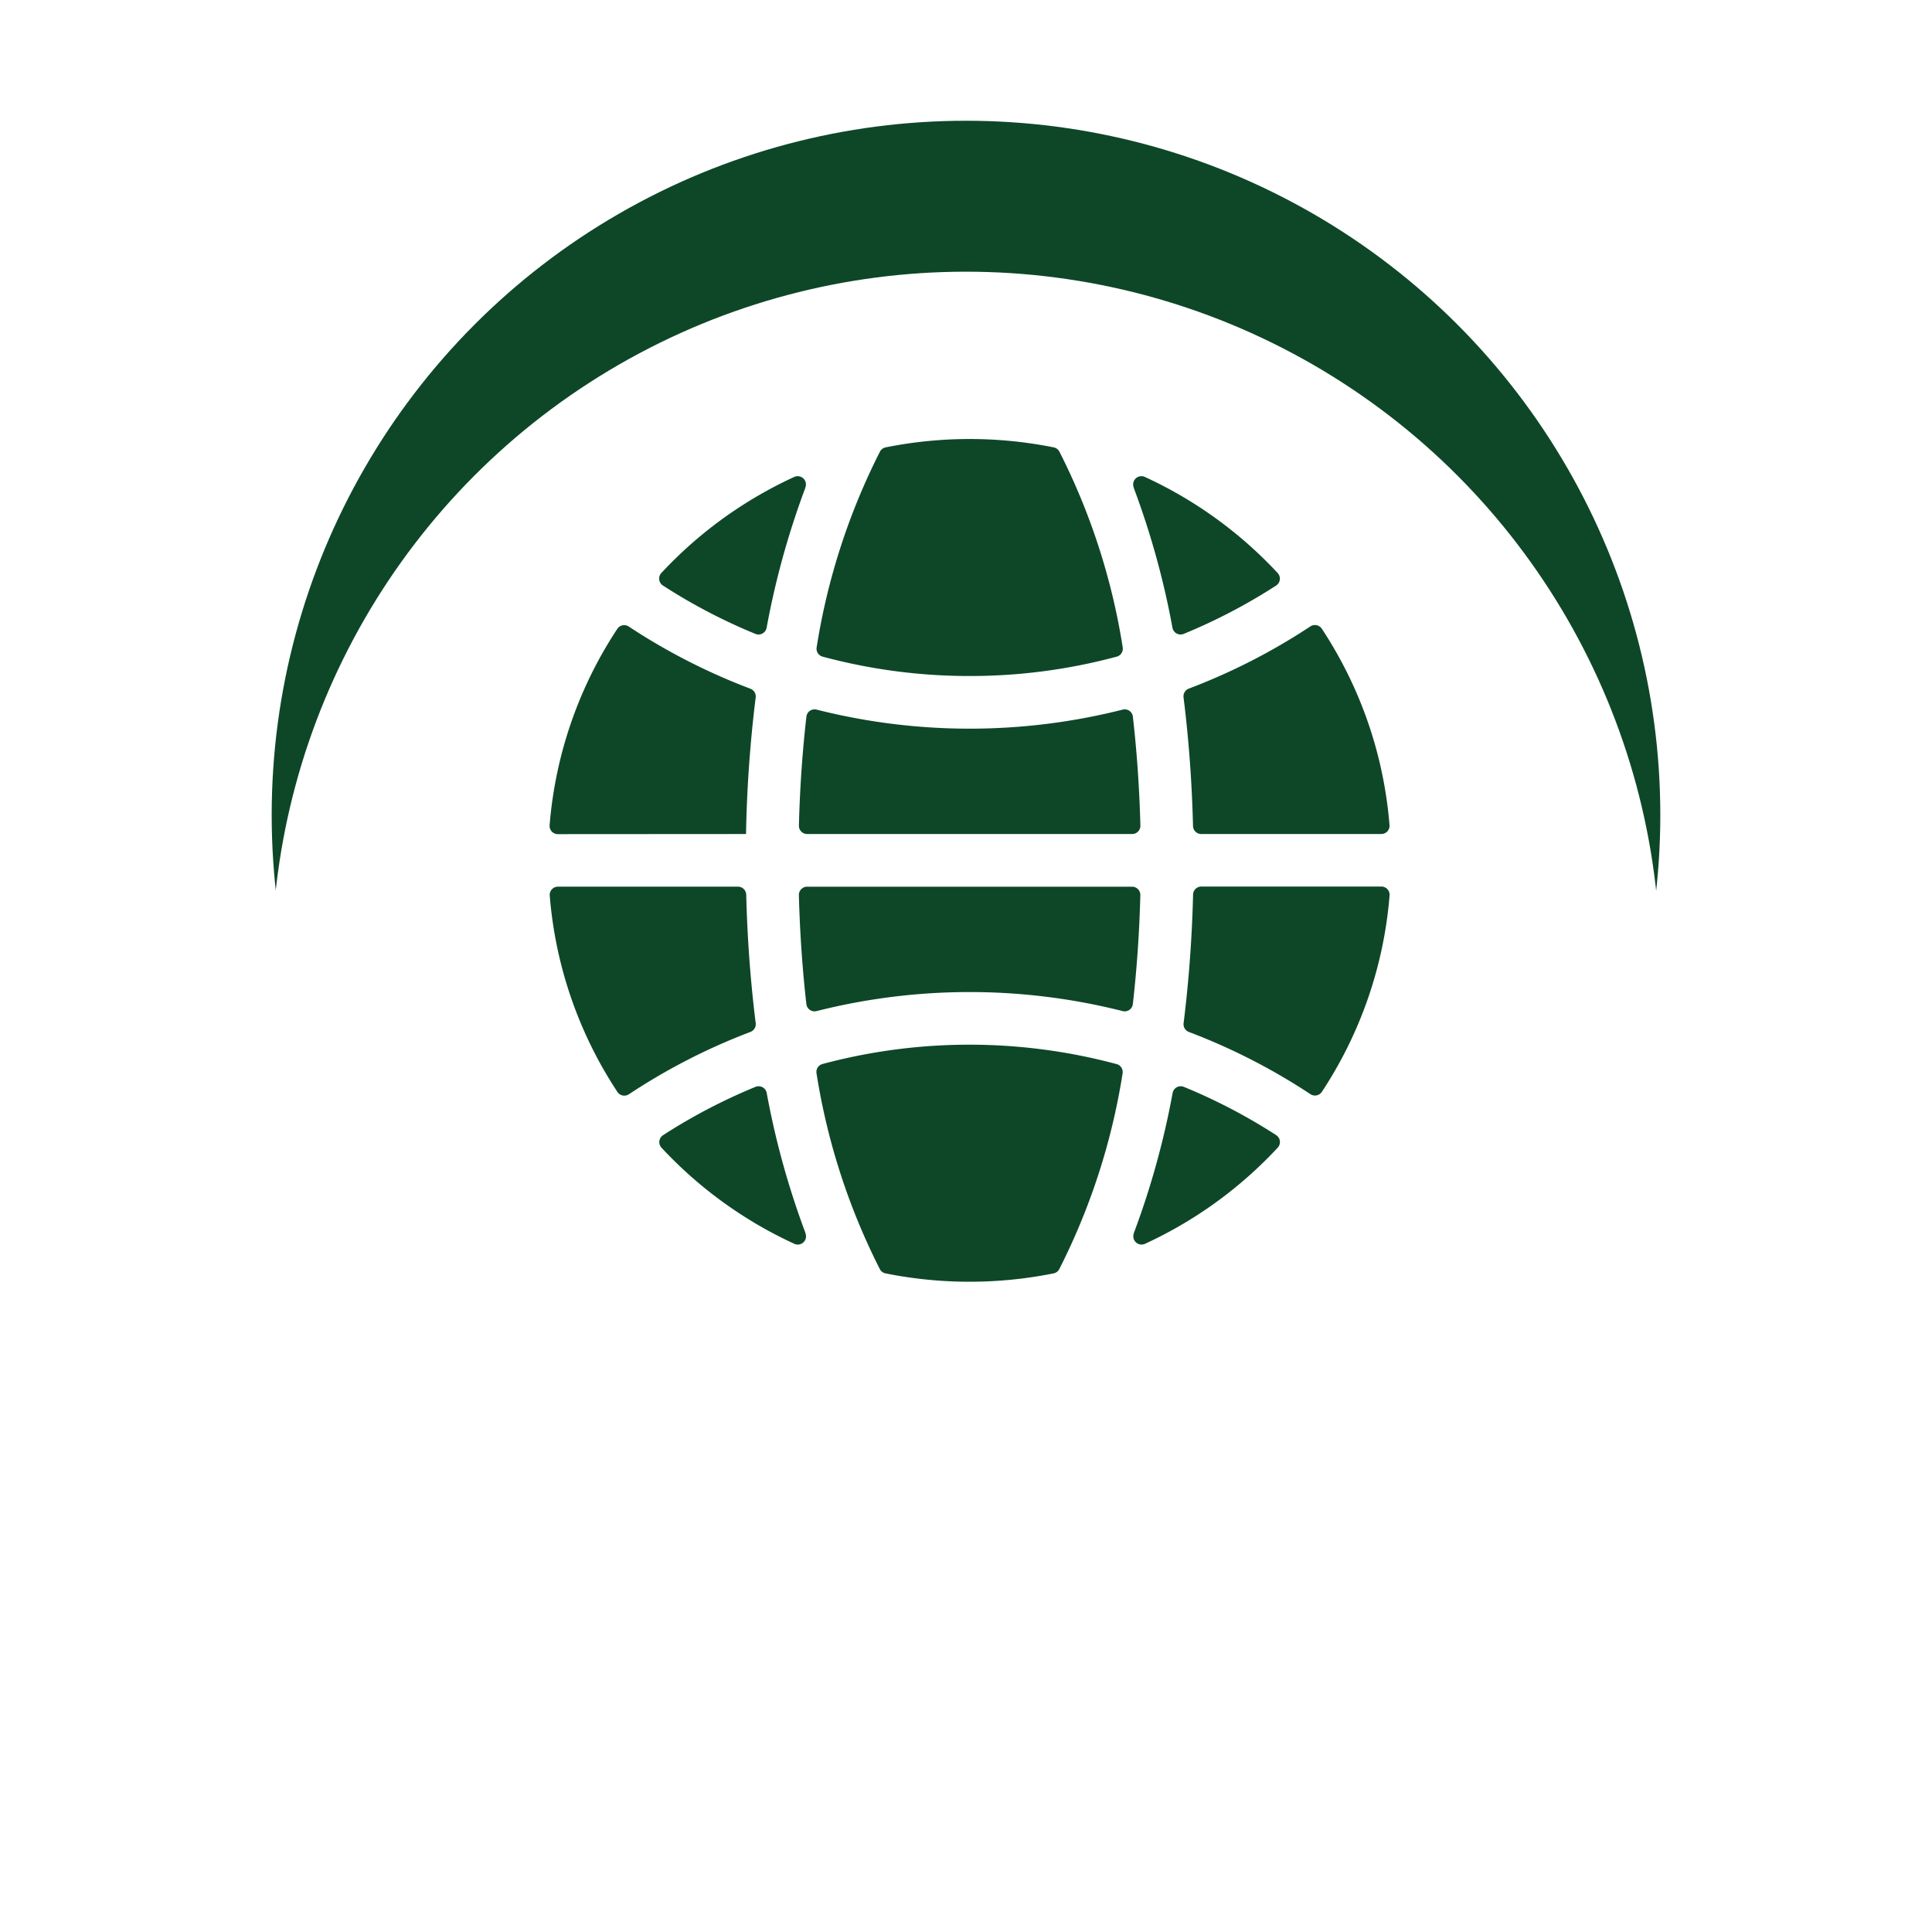<svg xmlns="http://www.w3.org/2000/svg" xmlns:xlink="http://www.w3.org/1999/xlink" width="64" height="64" viewBox="0 0 64 64">
  <defs>
    <style>
      .cls-1 {
        fill: #0D4727 ;
      }

      .cls-2 {
        fill: #fff;
      }

      .cls-3 {
        fill: #0D4727 ;
      }

      .cls-4 {
        filter: url(#Ellipse_158);
      }
    </style>
    <filter id="Ellipse_158" x="0" y="0" width="64" height="64" filterUnits="userSpaceOnUse">
      <feOffset dy="3" input="SourceAlpha"/>
      <feGaussianBlur stdDeviation="3" result="blur"/>
      <feFlood flood-opacity="0.102"/>
      <feComposite operator="in" in2="blur"/>
      <feComposite in="SourceGraphic"/>
    </filter>
  </defs>
  <g id="Group_2547" data-name="Group 2547" transform="translate(-7.999 -7)">
    <g id="Group_1706" data-name="Group 1706" transform="translate(16.977 11)">
      <circle id="Ellipse_159" data-name="Ellipse 159" class="cls-1" cx="23" cy="23" r="23" transform="translate(0.022)"/>
      <g class="cls-4" transform="matrix(1, 0, 0, 1, -8.98, -4)">
        <circle id="Ellipse_158-2" data-name="Ellipse 158" class="cls-2" cx="23" cy="23" r="23" transform="translate(9 6)"/>
      </g>
    </g>
    <g id="internet" transform="translate(25.328 21.542)">
      <path id="Path_13149" data-name="Path 13149" class="cls-3" d="M163.309,272H152.542a.273.273,0,0,0-.273.279c.033,1.262.118,2.468.248,3.608a.272.272,0,0,0,.337.234,20.687,20.687,0,0,1,10.141,0,.272.272,0,0,0,.337-.234c.13-1.14.216-2.346.248-3.608A.273.273,0,0,0,163.309,272Z" transform="translate(-143.134 -257.169)"/>
      <path id="Path_13150" data-name="Path 13150" class="cls-3" d="M163.333,164.512a.272.272,0,0,0-.337-.234,20.686,20.686,0,0,1-10.141,0,.272.272,0,0,0-.337.234c-.13,1.14-.216,2.346-.248,3.608a.273.273,0,0,0,.273.279h10.766a.273.273,0,0,0,.273-.279C163.549,166.858,163.463,165.652,163.333,164.512Z" transform="translate(-143.134 -155.313)"/>
      <path id="Path_13151" data-name="Path 13151" class="cls-3" d="M173.068,6.9a21.788,21.788,0,0,0-2.1-6.487.272.272,0,0,0-.184-.135,14.128,14.128,0,0,0-5.57,0,.272.272,0,0,0-.184.135,21.787,21.787,0,0,0-2.1,6.487.272.272,0,0,0,.2.311A18.72,18.72,0,0,0,168,7.852a18.718,18.718,0,0,0,4.875-.643A.272.272,0,0,0,173.068,6.9Z" transform="translate(-153.206)"/>
      <path id="Path_13152" data-name="Path 13152" class="cls-3" d="M355.736,22.594a.273.273,0,0,0-.366.348l0,.012a27.182,27.182,0,0,1,1.284,4.64.273.273,0,0,0,.372.2,18.729,18.729,0,0,0,3.06-1.6.273.273,0,0,0,.053-.415q-.166-.179-.339-.352A13.953,13.953,0,0,0,355.736,22.594Z" transform="translate(-335.143 -21.338)"/>
      <path id="Path_13153" data-name="Path 13153" class="cls-3" d="M386.526,120.031h5.964a.273.273,0,0,0,.272-.3,13.822,13.822,0,0,0-2.242-6.5.274.274,0,0,0-.38-.077,20.431,20.431,0,0,1-3.307,1.772q-.357.151-.719.288a.273.273,0,0,0-.175.289c.172,1.369.278,2.8.314,4.257A.273.273,0,0,0,386.526,120.031Z" transform="translate(-364.062 -106.945)"/>
      <path id="Path_13154" data-name="Path 13154" class="cls-3" d="M162.926,368.953a21.788,21.788,0,0,0,2.1,6.487.271.271,0,0,0,.184.135,14.128,14.128,0,0,0,5.57,0,.272.272,0,0,0,.184-.135,21.787,21.787,0,0,0,2.1-6.487.272.272,0,0,0-.2-.311,18.814,18.814,0,0,0-9.75,0A.272.272,0,0,0,162.926,368.953Z" transform="translate(-153.206 -347.935)"/>
      <path id="Path_13155" data-name="Path 13155" class="cls-3" d="M6.811,277.1q.357-.151.719-.288a.273.273,0,0,0,.175-.289c-.172-1.369-.278-2.8-.314-4.257A.273.273,0,0,0,7.118,272H1.154a.273.273,0,0,0-.272.3,13.822,13.822,0,0,0,2.242,6.5.274.274,0,0,0,.38.077A20.425,20.425,0,0,1,6.811,277.1Z" transform="translate(0 -257.17)"/>
      <path id="Path_13156" data-name="Path 13156" class="cls-3" d="M360.092,394.832a18.724,18.724,0,0,0-3.06-1.6.273.273,0,0,0-.372.2,27.179,27.179,0,0,1-1.284,4.64l0,.012a.273.273,0,0,0,.366.348A13.954,13.954,0,0,0,359.8,395.6q.173-.173.339-.352A.273.273,0,0,0,360.092,394.832Z" transform="translate(-335.144 -371.77)"/>
      <path id="Path_13157" data-name="Path 13157" class="cls-3" d="M386.254,272.265c-.036,1.461-.143,2.889-.314,4.257a.273.273,0,0,0,.175.289q.361.137.719.288a20.441,20.441,0,0,1,3.307,1.772.274.274,0,0,0,.38-.077,13.822,13.822,0,0,0,2.242-6.5.273.273,0,0,0-.272-.3h-5.964A.273.273,0,0,0,386.254,272.265Z" transform="translate(-364.061 -257.168)"/>
      <path id="Path_13158" data-name="Path 13158" class="cls-3" d="M67.546,26.193a18.725,18.725,0,0,0,3.06,1.6.273.273,0,0,0,.372-.2,27.18,27.18,0,0,1,1.284-4.64l0-.012a.273.273,0,0,0-.366-.348,13.957,13.957,0,0,0-4.068,2.833q-.173.173-.339.352A.273.273,0,0,0,67.546,26.193Z" transform="translate(-62.912 -21.337)"/>
      <path id="Path_13159" data-name="Path 13159" class="cls-3" d="M7.384,120.031a43.039,43.039,0,0,1,.32-4.524.273.273,0,0,0-.175-.289q-.361-.137-.719-.288A20.439,20.439,0,0,1,3.5,113.158a.274.274,0,0,0-.38.077,13.822,13.822,0,0,0-2.242,6.5.273.273,0,0,0,.272.3Z" transform="translate(0 -106.945)"/>
      <path id="Path_13160" data-name="Path 13160" class="cls-3" d="M71.9,398.431a.273.273,0,0,0,.366-.348l0-.012a27.186,27.186,0,0,1-1.284-4.64.273.273,0,0,0-.372-.2,18.729,18.729,0,0,0-3.06,1.6.273.273,0,0,0-.053.415q.166.179.339.352A13.952,13.952,0,0,0,71.9,398.431Z" transform="translate(-62.913 -371.769)"/>
    </g>
  </g>
</svg>
